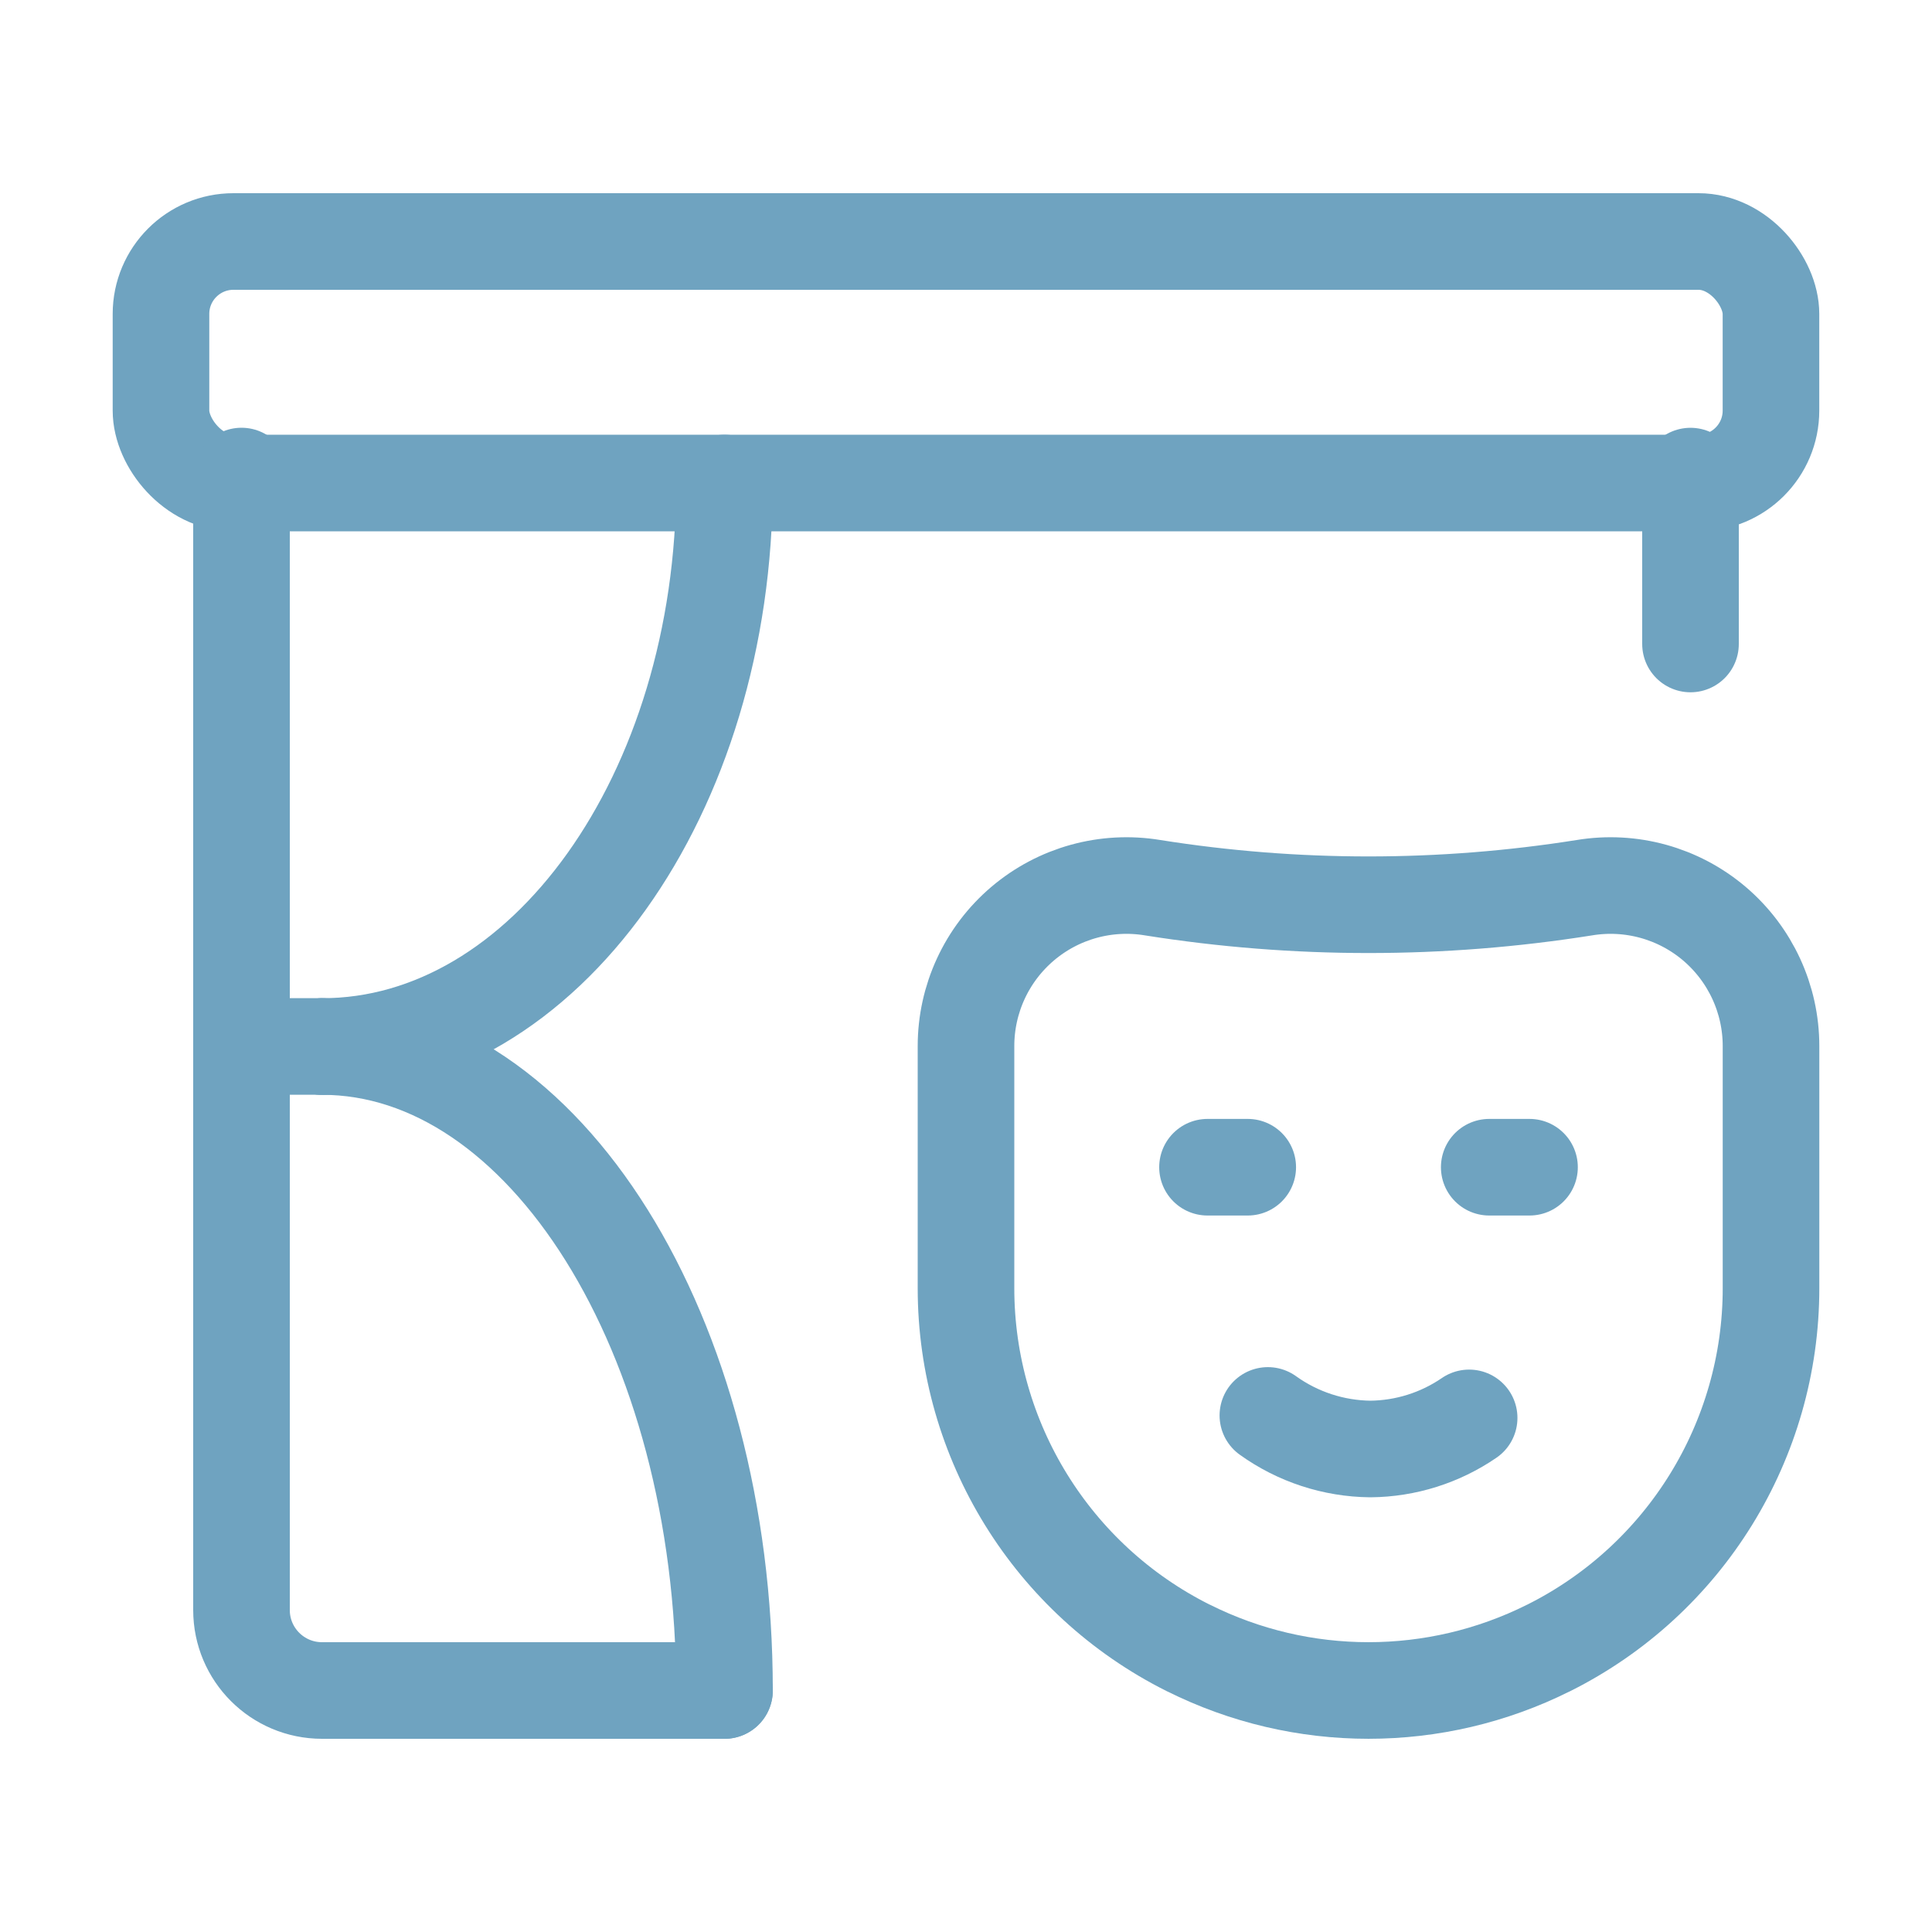 <svg width="40" height="40" viewBox="0 0 40 40" fill="none" xmlns="http://www.w3.org/2000/svg">
<path d="M15 10C15 16.443 11.269 21.667 6.667 21.667" stroke="#6FA3C0" stroke-width="2" stroke-linecap="round" stroke-linejoin="round"/>
<rect x="3.333" y="5" width="33.333" height="5" rx="1.5" stroke="#6FA3C0" stroke-width="2" stroke-linecap="round" stroke-linejoin="round"/>
<path d="M15 35C15 27.637 11.269 21.667 6.667 21.667" stroke="#6FA3C0" stroke-width="2" stroke-linecap="round" stroke-linejoin="round"/>
<path d="M15 35H6.667C5.746 35 5 34.254 5 33.334V9.856" stroke="#6FA3C0" stroke-width="2" stroke-linecap="round" stroke-linejoin="round"/>
<path d="M5 21.666H6.667" stroke="#6FA3C0" stroke-width="2" stroke-linecap="round" stroke-linejoin="round"/>
<path fill-rule="evenodd" clip-rule="evenodd" d="M20 21.661V26.671C20 29.825 21.782 32.708 24.603 34.119L24.607 34.12C26.953 35.293 29.714 35.293 32.06 34.12L32.063 34.119C34.885 32.708 36.667 29.825 36.667 26.671V21.661C36.668 20.684 36.239 19.757 35.495 19.124C34.751 18.492 33.766 18.219 32.802 18.379C29.841 18.849 26.825 18.849 23.865 18.379C22.901 18.219 21.916 18.492 21.172 19.124C20.427 19.757 19.999 20.684 20 21.661V21.661Z" stroke="#6FA3C0" stroke-width="2" stroke-linecap="round" stroke-linejoin="round"/>
<path d="M25.833 24.166H25" stroke="#6FA3C0" stroke-width="2" stroke-linecap="round" stroke-linejoin="round"/>
<path d="M31.667 24.166H30.833" stroke="#6FA3C0" stroke-width="2" stroke-linecap="round" stroke-linejoin="round"/>
<path d="M30.417 29.356C29.815 29.769 29.103 29.993 28.373 30C27.611 29.992 26.87 29.75 26.25 29.305" stroke="#6FA3C0" stroke-width="2" stroke-linecap="round" stroke-linejoin="round"/>
<path d="M35 13.333V9.857" stroke="#6FA3C0" stroke-width="2" stroke-linecap="round" stroke-linejoin="round"/>
</svg>
